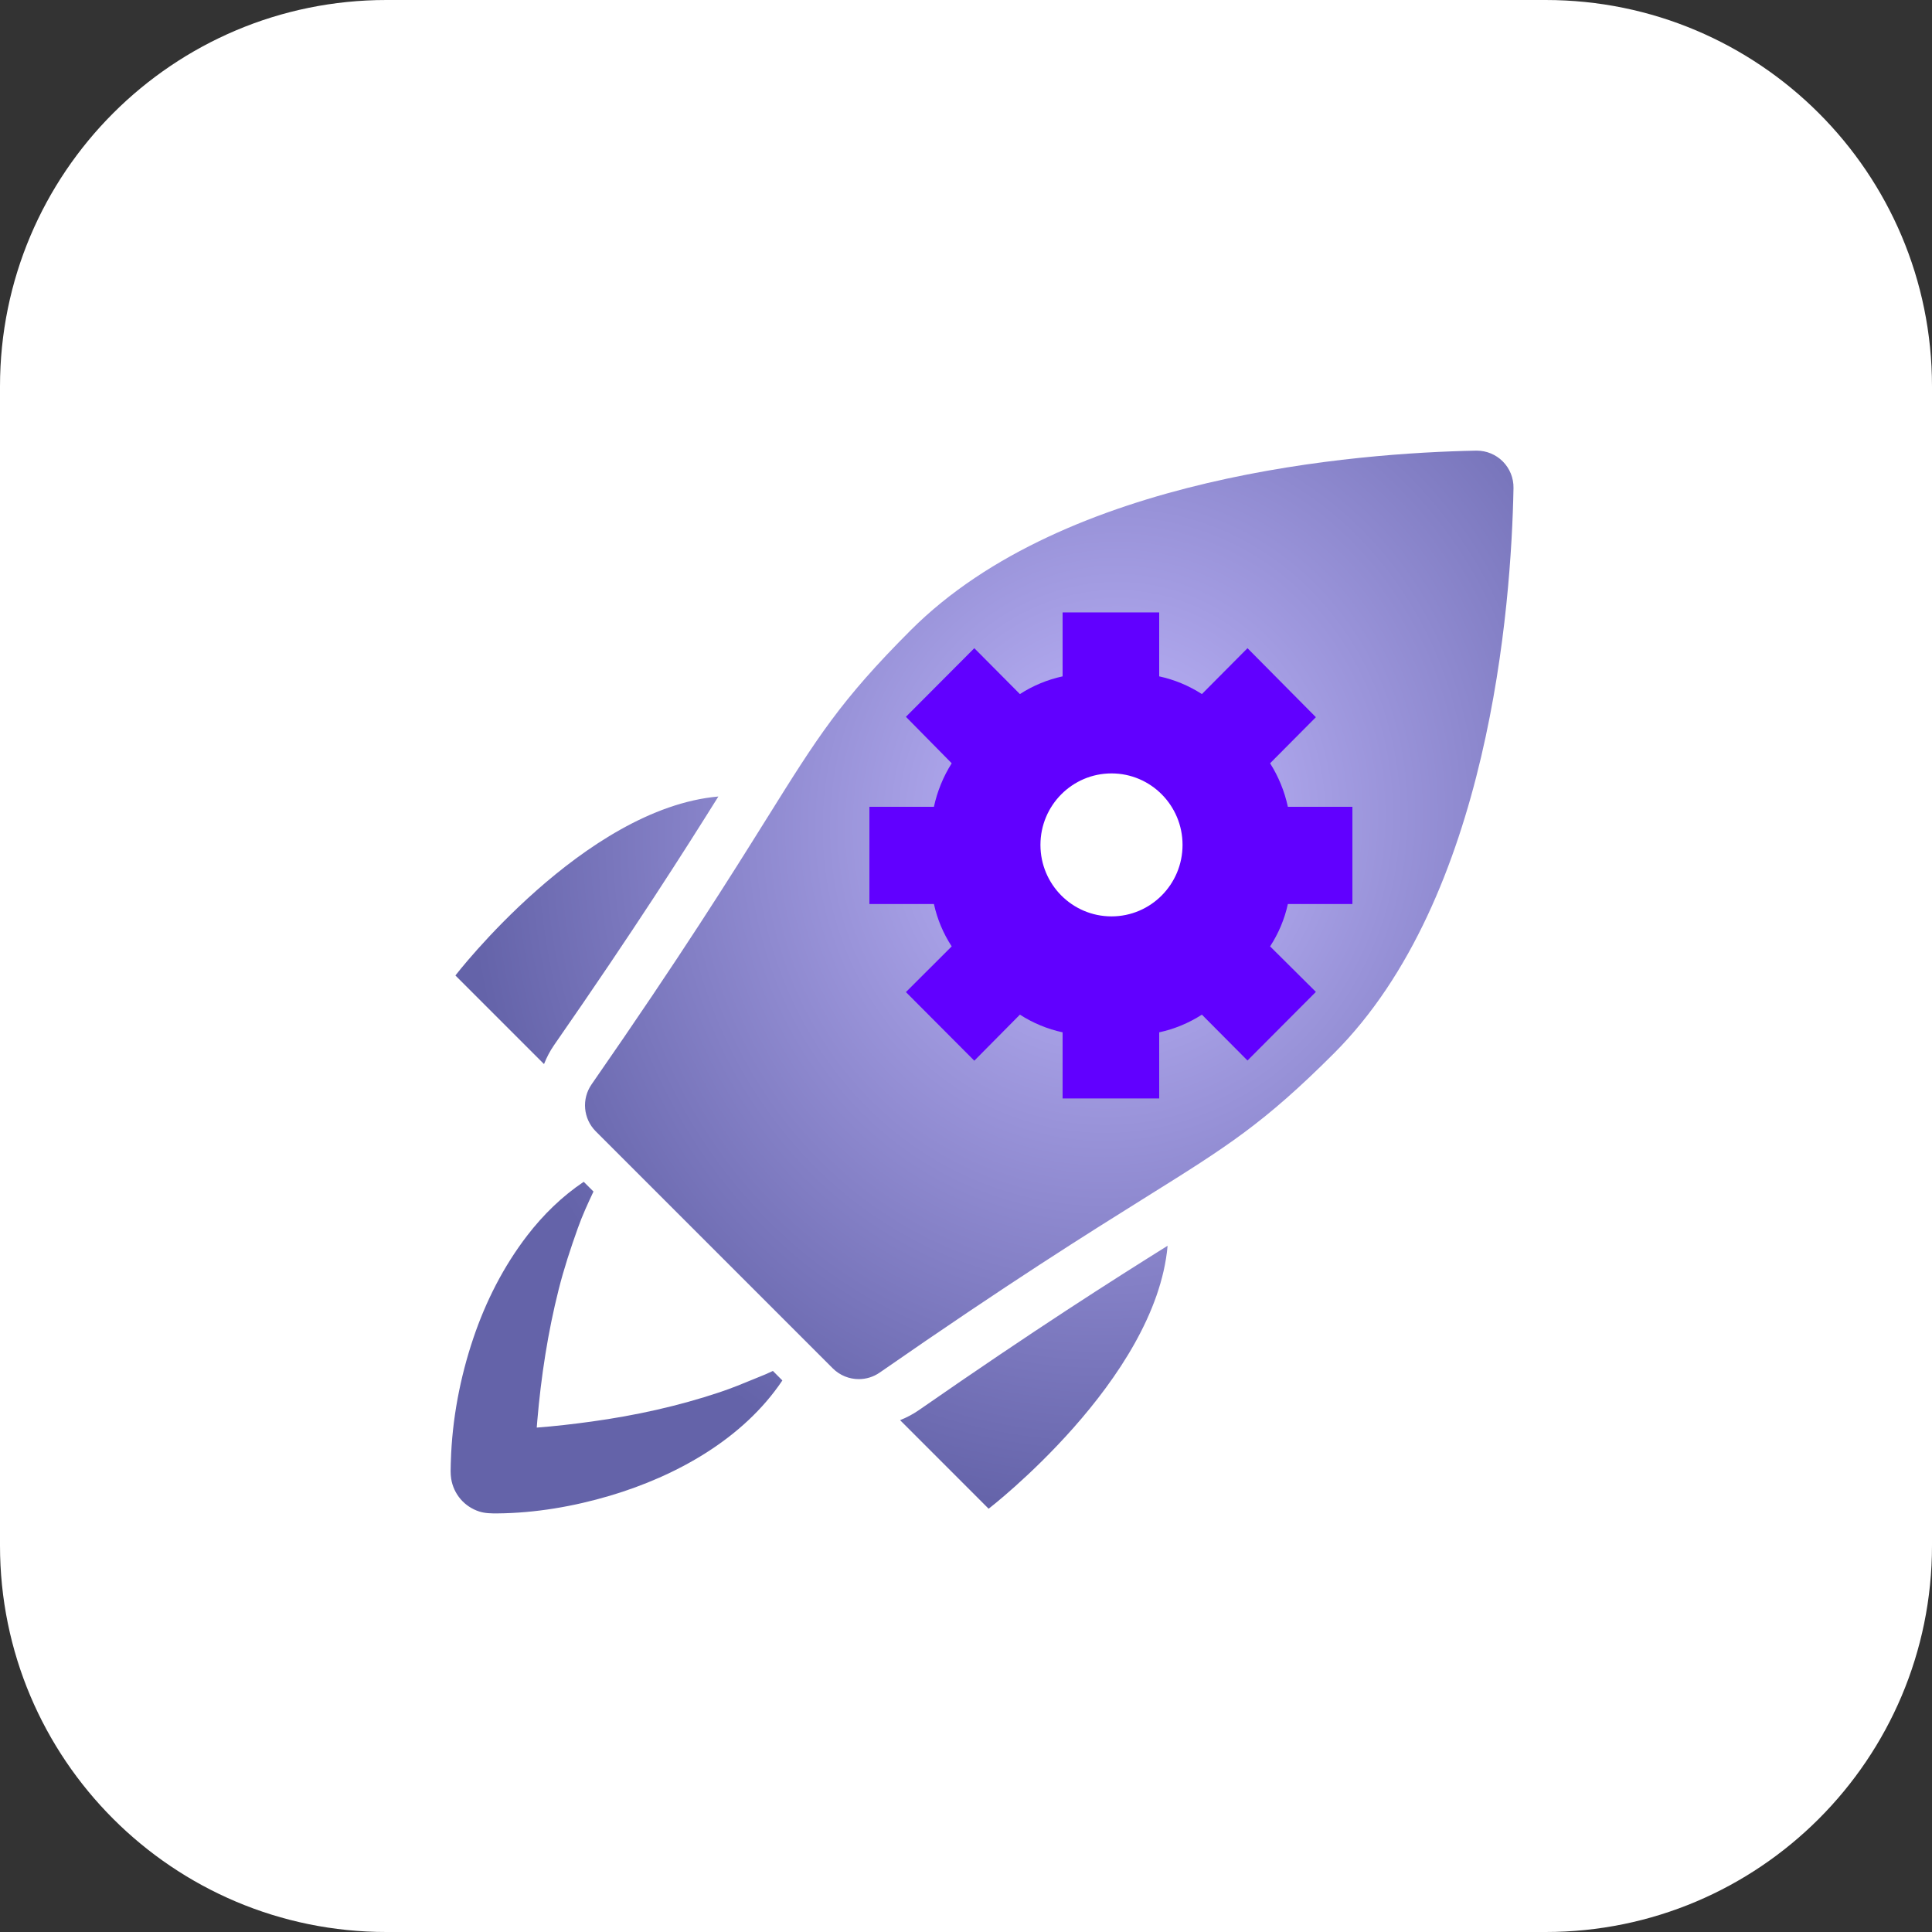 <svg width="60" height="60" viewBox="0 0 60 60" fill="none" xmlns="http://www.w3.org/2000/svg">
<rect x="0" y="0" width="60" height="60" fill="#333333" stroke="none"/>
<path d="M0 12C0 5.373 5.373 0 12 0H48C54.627 0 60 5.373 60 12V48C60 54.627 54.627 60 48 60H12C5.373 60 0 54.627 0 48V12Z" fill="white"/>
<path fill-rule="evenodd" clip-rule="evenodd" d="M46.669 14.329L46.669 14.329C46.455 14.115 46.164 13.995 45.862 13.995L45.84 13.995C42.165 14.067 33.1 14.754 28.286 19.569C26.101 21.754 25.39 22.892 23.834 25.384L23.833 25.385L23.824 25.399C22.704 27.193 21.17 29.649 18.372 33.676C18.057 34.13 18.112 34.744 18.502 35.135L25.862 42.495C26.083 42.716 26.376 42.83 26.67 42.83C26.896 42.83 27.124 42.763 27.321 42.626C31.354 39.824 33.81 38.29 35.604 37.169L35.612 37.164L35.612 37.164L35.612 37.164C38.105 35.607 39.243 34.897 41.429 32.711C46.252 27.888 46.934 18.829 47.003 15.158C47.009 14.848 46.889 14.549 46.669 14.329ZM38.147 28.217C36.665 29.698 34.263 29.698 32.781 28.217C31.299 26.735 31.299 24.333 32.781 22.851C34.263 21.369 36.665 21.369 38.147 22.851C39.628 24.332 39.628 26.735 38.147 28.217ZM22.31 24.736C21.225 26.47 19.736 28.817 17.206 32.459C17.077 32.645 16.975 32.843 16.895 33.046L14.143 30.294C14.143 30.294 18.14 25.105 22.31 24.736ZM30.703 46.855L27.953 44.104C28.158 44.023 28.354 43.919 28.539 43.791C32.182 41.26 34.528 39.773 36.261 38.688C35.892 42.858 30.703 46.855 30.703 46.855ZM23.435 42.819C23.547 42.773 23.658 42.727 23.77 42.682C23.848 42.648 23.926 42.613 24.003 42.576L24.297 42.871C23.079 44.689 21.001 45.84 18.942 46.451C17.817 46.785 16.623 46.99 15.447 47C15.254 47.001 15.066 47 14.88 46.94C14.658 46.868 14.457 46.735 14.305 46.558C14.151 46.379 14.049 46.158 14.012 45.925C13.988 45.771 13.994 45.613 13.999 45.456C14 45.43 14.001 45.403 14.002 45.377C14.04 44.081 14.287 42.782 14.701 41.555C15.087 40.413 15.638 39.328 16.373 38.371C16.87 37.725 17.455 37.154 18.128 36.702L18.431 37.004C18.256 37.377 18.083 37.751 17.945 38.141C17.721 38.768 17.514 39.396 17.351 40.042C17.013 41.381 16.804 42.748 16.686 44.123C16.681 44.178 16.677 44.233 16.673 44.287C16.672 44.303 16.67 44.319 16.669 44.335C17.241 44.292 17.812 44.225 18.377 44.147C19.727 43.961 21.058 43.669 22.35 43.237C22.719 43.114 23.077 42.967 23.435 42.819Z" fill="url(#paint0_radial_45_63297)"/>
<path fill-rule="evenodd" clip-rule="evenodd" d="M42 25.056V28.075H39.996C39.893 28.544 39.706 28.99 39.444 29.391L40.866 30.804L38.742 32.935L37.326 31.511C36.92 31.772 36.471 31.958 36 32.06V34.113H33V32.06C32.529 31.958 32.08 31.772 31.674 31.511L30.258 32.941L28.134 30.81L29.556 29.391C29.294 28.99 29.107 28.544 29.004 28.075H27V25.056H29.004C29.107 24.576 29.294 24.119 29.556 23.704L28.134 22.261L30.258 20.13L31.674 21.555C32.08 21.293 32.529 21.107 33 21.005V19.019H36V21.005C36.471 21.107 36.92 21.293 37.326 21.555L38.742 20.13L40.866 22.273L39.444 23.704C39.706 24.119 39.893 24.576 39.996 25.056H42ZM36.725 26.239C36.725 27.465 35.737 28.459 34.519 28.459C33.3 28.459 32.312 27.465 32.312 26.239C32.312 25.013 33.3 24.019 34.519 24.019C35.737 24.019 36.725 25.013 36.725 26.239Z" fill="#6100FF"/>
<defs>
<radialGradient id="paint0_radial_45_63297" cx="0" cy="0" r="1" gradientUnits="userSpaceOnUse" gradientTransform="translate(34.5 25.5) rotate(97.21) scale(21.671 19.943)">
<stop stop-color="#C3B9FF"/>
<stop offset="1" stop-color="#6463A9"/>
</radialGradient>
</defs>
</svg>
